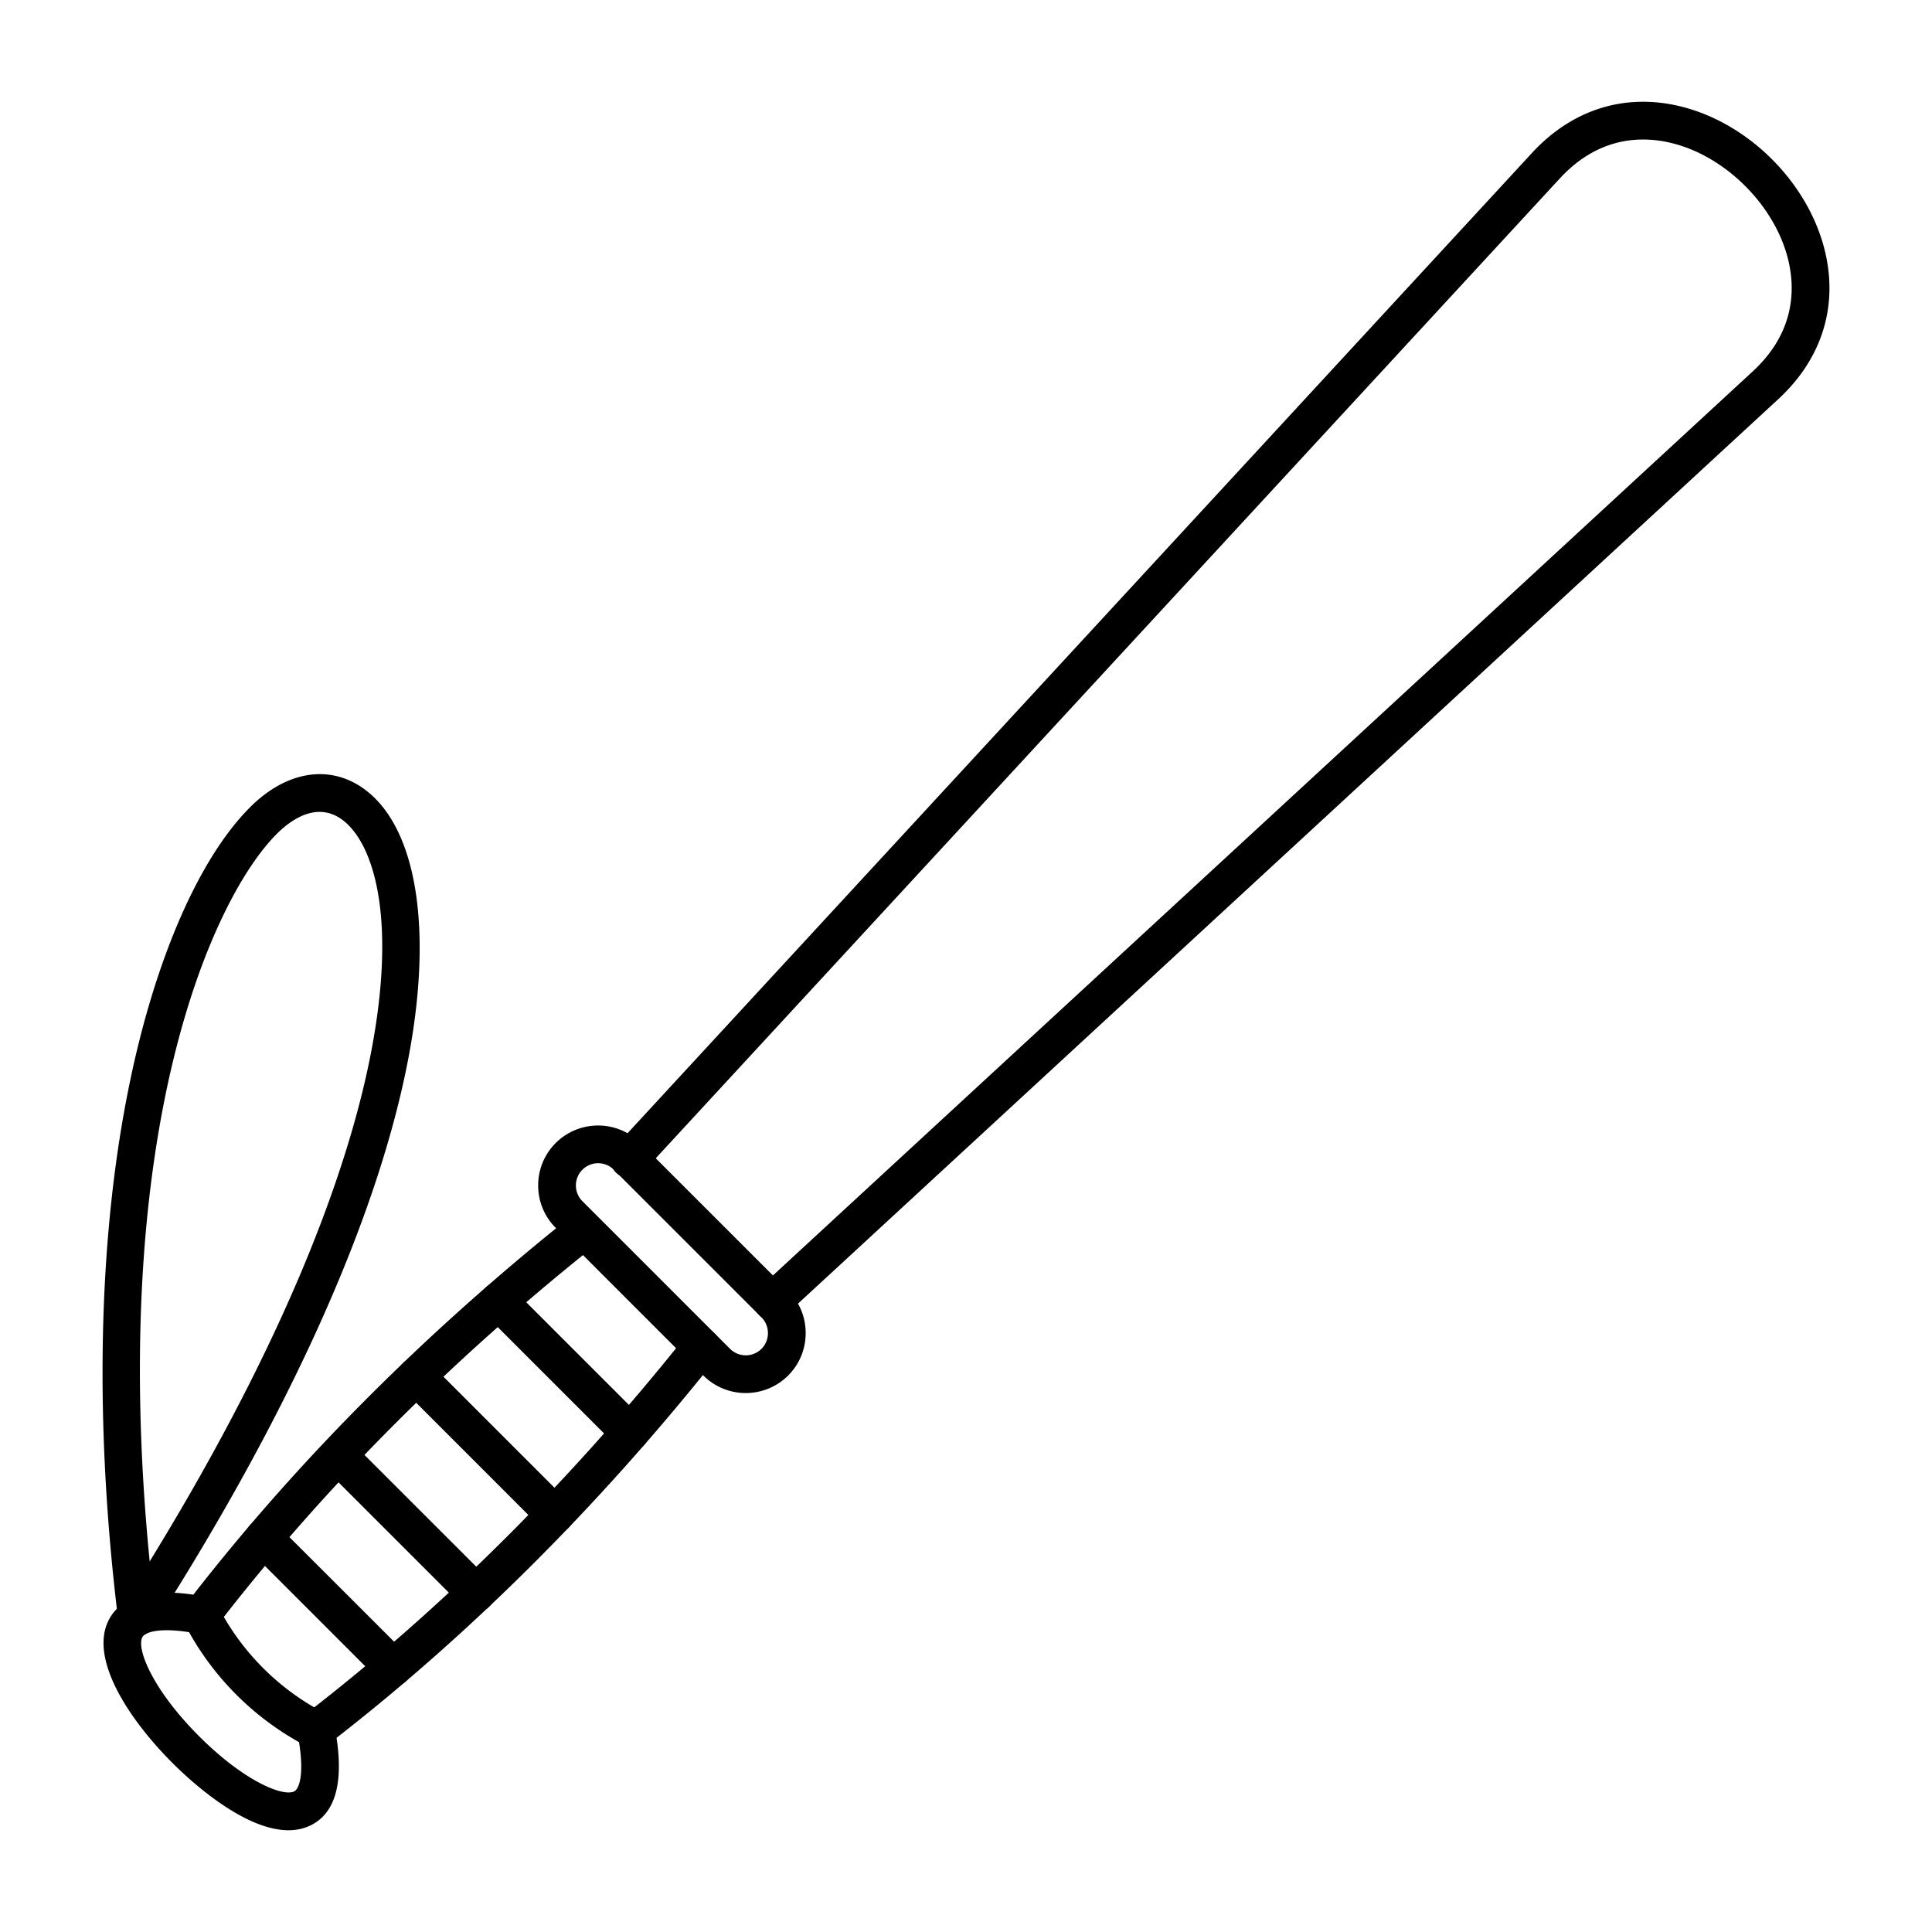 <?xml version="1.0" encoding="UTF-8"?>
<svg data-bbox="0 0 173.397 173.397" xmlns="http://www.w3.org/2000/svg" width="655.359" viewBox="0 0 173.397 173.397" height="655.359" shape-rendering="geometricPrecision" text-rendering="geometricPrecision" image-rendering="optimizeQuality" fill-rule="evenodd" clip-rule="evenodd" data-type="ugc">
    <g>
        <path d="M28.363 156.948c-.265 0-.53-.06-.78-.19a25.68 25.68 0 0 1-11.017-11.017 1.695 1.695 0 0 1 3.01-1.56 22.291 22.291 0 0 0 9.566 9.57 1.69 1.69 0 0 1 .724 2.283 1.69 1.69 0 0 1-1.503.914z" fill="#000000"/>
        <path d="M25.887 164.264c-4 0-8.806-4.438-10.376-6.004-3.972-3.969-7.563-9.443-5.725-12.912 1.09-2.057 3.633-2.804 7.567-2.226 9.493-12.188 20.94-23.646 34.036-34.071a1.695 1.695 0 0 1 2.11 2.65c-13.17 10.483-24.639 22.021-34.086 34.293a1.693 1.693 0 0 1-1.662.63c-3.443-.664-4.748-.117-4.974.31-.553 1.044.92 4.73 5.126 8.927 4.025 4.018 7.528 5.43 8.513 4.91.434-.232.987-1.587.285-5.192a1.69 1.69 0 0 1 .628-1.665c12.274-9.45 23.813-20.918 34.294-34.089a1.695 1.695 0 0 1 2.381-.27 1.69 1.69 0 0 1 .268 2.38c-10.42 13.095-21.88 24.541-34.068 34.036.614 4.067-.123 6.685-2.197 7.789-.663.352-1.376.504-2.12.504z" fill="#000000"/>
        <path d="M53.678 104.399a1.99 1.99 0 0 0-1.41.584 2 2 0 0 0 0 2.821l13.253 13.253a1.998 1.998 0 0 0 2.822 0c.374-.375.579-.875.579-1.411s-.205-1.037-.579-1.411L55.09 104.983c-.388-.39-.9-.584-1.41-.584zm13.254 20.626a5.36 5.36 0 0 1-3.806-1.573l-13.25-13.253a5.336 5.336 0 0 1-1.574-3.805 5.35 5.35 0 0 1 1.57-3.806 5.39 5.39 0 0 1 7.613 0l13.254 13.252a5.349 5.349 0 0 1 1.57 3.806c0 1.44-.558 2.792-1.57 3.805a5.375 5.375 0 0 1-3.807 1.574z" fill="#000000"/>
        <path d="M69.32 118.512a1.693 1.693 0 0 1-1.146-2.938l89.13-82.238c3.838-3.54 3.834-7.468 3.156-10.14-1.21-4.775-5.556-9.12-10.332-10.331-2.67-.679-6.6-.681-10.14 3.156l-82.239 89.13a1.693 1.693 0 1 1-2.487-2.296l82.236-89.13c3.645-3.95 8.428-5.42 13.462-4.143 6.005 1.522 11.26 6.778 12.785 12.781 1.277 5.037-.194 9.818-4.145 13.462l-89.13 82.238c-.327.3-.737.45-1.15.449z" fill="#000000"/>
        <path d="M56.54 130.272a1.69 1.69 0 0 1-1.2-.496l-11.79-11.79a1.69 1.69 0 0 1 0-2.396 1.69 1.69 0 0 1 2.392 0l11.793 11.792a1.695 1.695 0 0 1-1.196 2.89z" fill="#000000"/>
        <path d="M49.801 137.645c-.434 0-.868-.165-1.2-.495l-12.424-12.428a1.69 1.69 0 0 1 0-2.395 1.69 1.69 0 0 1 2.392 0l12.428 12.428a1.69 1.69 0 0 1 0 2.395c-.328.33-.762.495-1.196.495z" fill="#000000"/>
        <path d="M42.72 144.677c-.433 0-.863-.165-1.195-.496l-12.382-12.38a1.694 1.694 0 0 1 2.395-2.394l12.383 12.38c.66.66.659 1.733 0 2.394a1.69 1.69 0 0 1-1.2.496z" fill="#000000"/>
        <path d="M35.281 151.346c-.43 0-.864-.162-1.196-.494l-11.61-11.612a1.69 1.69 0 0 1 0-2.394 1.689 1.689 0 0 1 2.392 0l11.614 11.61c.66.662.659 1.735 0 2.396a1.687 1.687 0 0 1-1.2.494z" fill="#000000"/>
        <path d="M28.684 72.868c-1.563 0-2.974 1.11-3.828 1.959-5.767 5.743-15.226 26.605-11.423 65.31 13.293-21.63 18.168-36.753 19.893-45.806 2.276-11.926.223-18.481-2.455-20.64-.733-.592-1.475-.822-2.187-.823zm-16.4 73.98a1.688 1.688 0 0 1-1.68-1.487c-2.166-17.708-1.813-34.34 1.02-48.096 2.307-11.222 6.261-20.275 10.844-24.838 3.376-3.361 7.408-3.887 10.53-1.372 4.46 3.593 5.825 12.532 3.655 23.91-2.705 14.208-10.64 31.88-22.944 51.103a1.69 1.69 0 0 1-1.426.78z" fill="#000000"/>
        <path fill="none" d="M173.397 0v173.397H0V0h173.397z"/>
    </g>
</svg>
